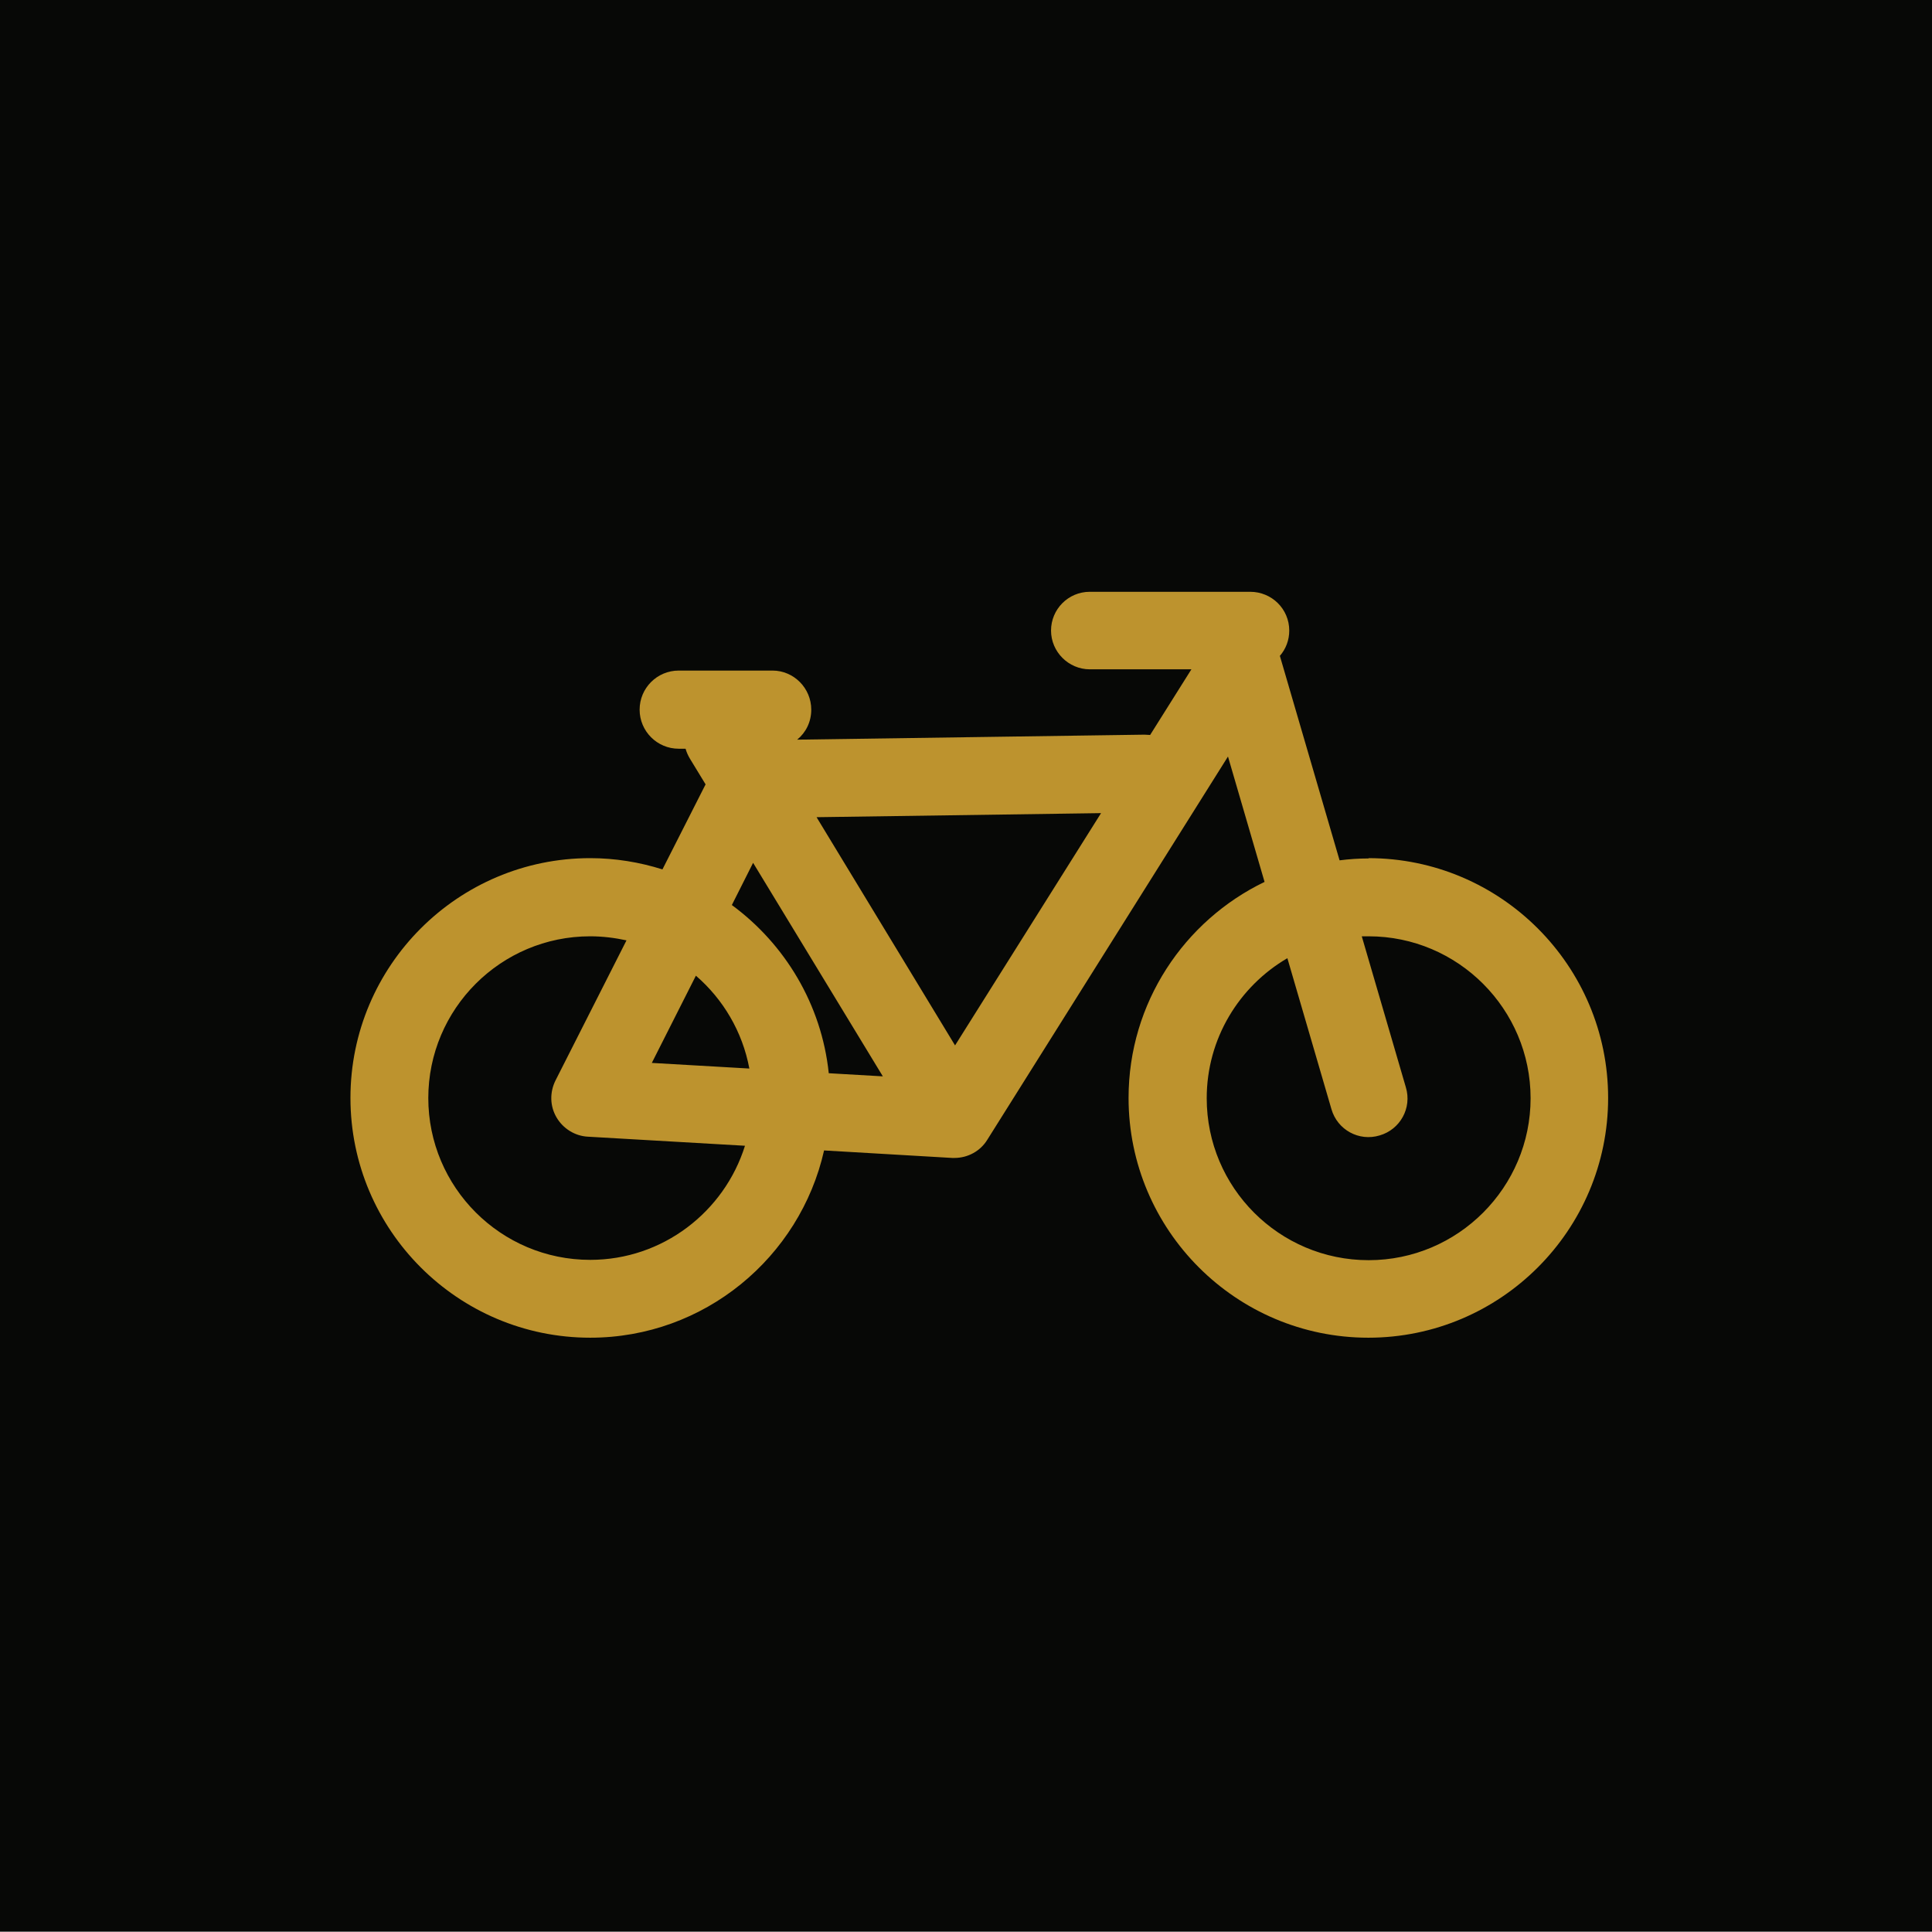 <?xml version="1.0" encoding="UTF-8"?>
<svg id="Layer_2" data-name="Layer 2" xmlns="http://www.w3.org/2000/svg" viewBox="0 0 61.8 61.79">
  <defs>
    <style>
      .cls-1 {
        fill: #bd932e;
      }

      .cls-2 {
        fill: #070806;
      }
    </style>
  </defs>
  <g id="Layer_1-2" data-name="Layer 1">
    <g>
      <rect class="cls-2" width="61.8" height="61.79"/>
      <path class="cls-1" d="m43.78,27.46c-.31,0-.62.02-.93.06l-1.91-6.54c.19-.22.3-.5.3-.81,0-.69-.56-1.24-1.25-1.24h-5.13c-.69,0-1.24.56-1.24,1.24s.56,1.24,1.24,1.24h3.25l-1.32,2.1c-.06,0-.12-.01-.18-.01l-11.11.16c.28-.23.45-.57.45-.96,0-.69-.56-1.25-1.24-1.25h-3c-.69,0-1.25.56-1.25,1.25s.56,1.25,1.25,1.25h.22c.03.11.08.22.14.32l.5.82-1.38,2.72c-.73-.23-1.51-.36-2.31-.36-4.23,0-7.67,3.44-7.67,7.67s3.44,7.67,7.67,7.67c3.65,0,6.71-2.57,7.48-5.99l4.1.24s.05,0,.07,0c.43,0,.83-.22,1.05-.58l7.7-12.26,1.17,4.01c-2.57,1.24-4.35,3.87-4.35,6.91,0,4.23,3.44,7.67,7.67,7.67s7.67-3.44,7.67-7.67-3.44-7.67-7.67-7.67h0Zm-19.69.14l4.15,6.83-1.73-.1c-.23-2.2-1.4-4.13-3.1-5.38l.68-1.35Zm-10.39,7.53c0-2.86,2.32-5.18,5.18-5.18.4,0,.79.05,1.16.13l-2.27,4.48c-.19.38-.18.82.03,1.18.21.36.59.6,1.01.62l5.02.29c-.66,2.11-2.63,3.65-4.95,3.65-2.86,0-5.18-2.32-5.18-5.18h0Zm7.15-1.13l1.41-2.79c.87.75,1.49,1.79,1.71,2.97l-3.12-.18Zm9.7-.56l-4.43-7.3,9.1-.13-4.67,7.43Zm13.23,6.87c-2.86,0-5.18-2.32-5.18-5.18,0-1.91,1.04-3.58,2.58-4.48l1.41,4.83c.19.66.88,1.04,1.54.84.66-.19,1.04-.88.84-1.54l-1.41-4.83c.07,0,.14,0,.22,0,2.86,0,5.18,2.33,5.18,5.18s-2.32,5.18-5.18,5.18h0Z"/>
    </g>
  </g>
</svg>
